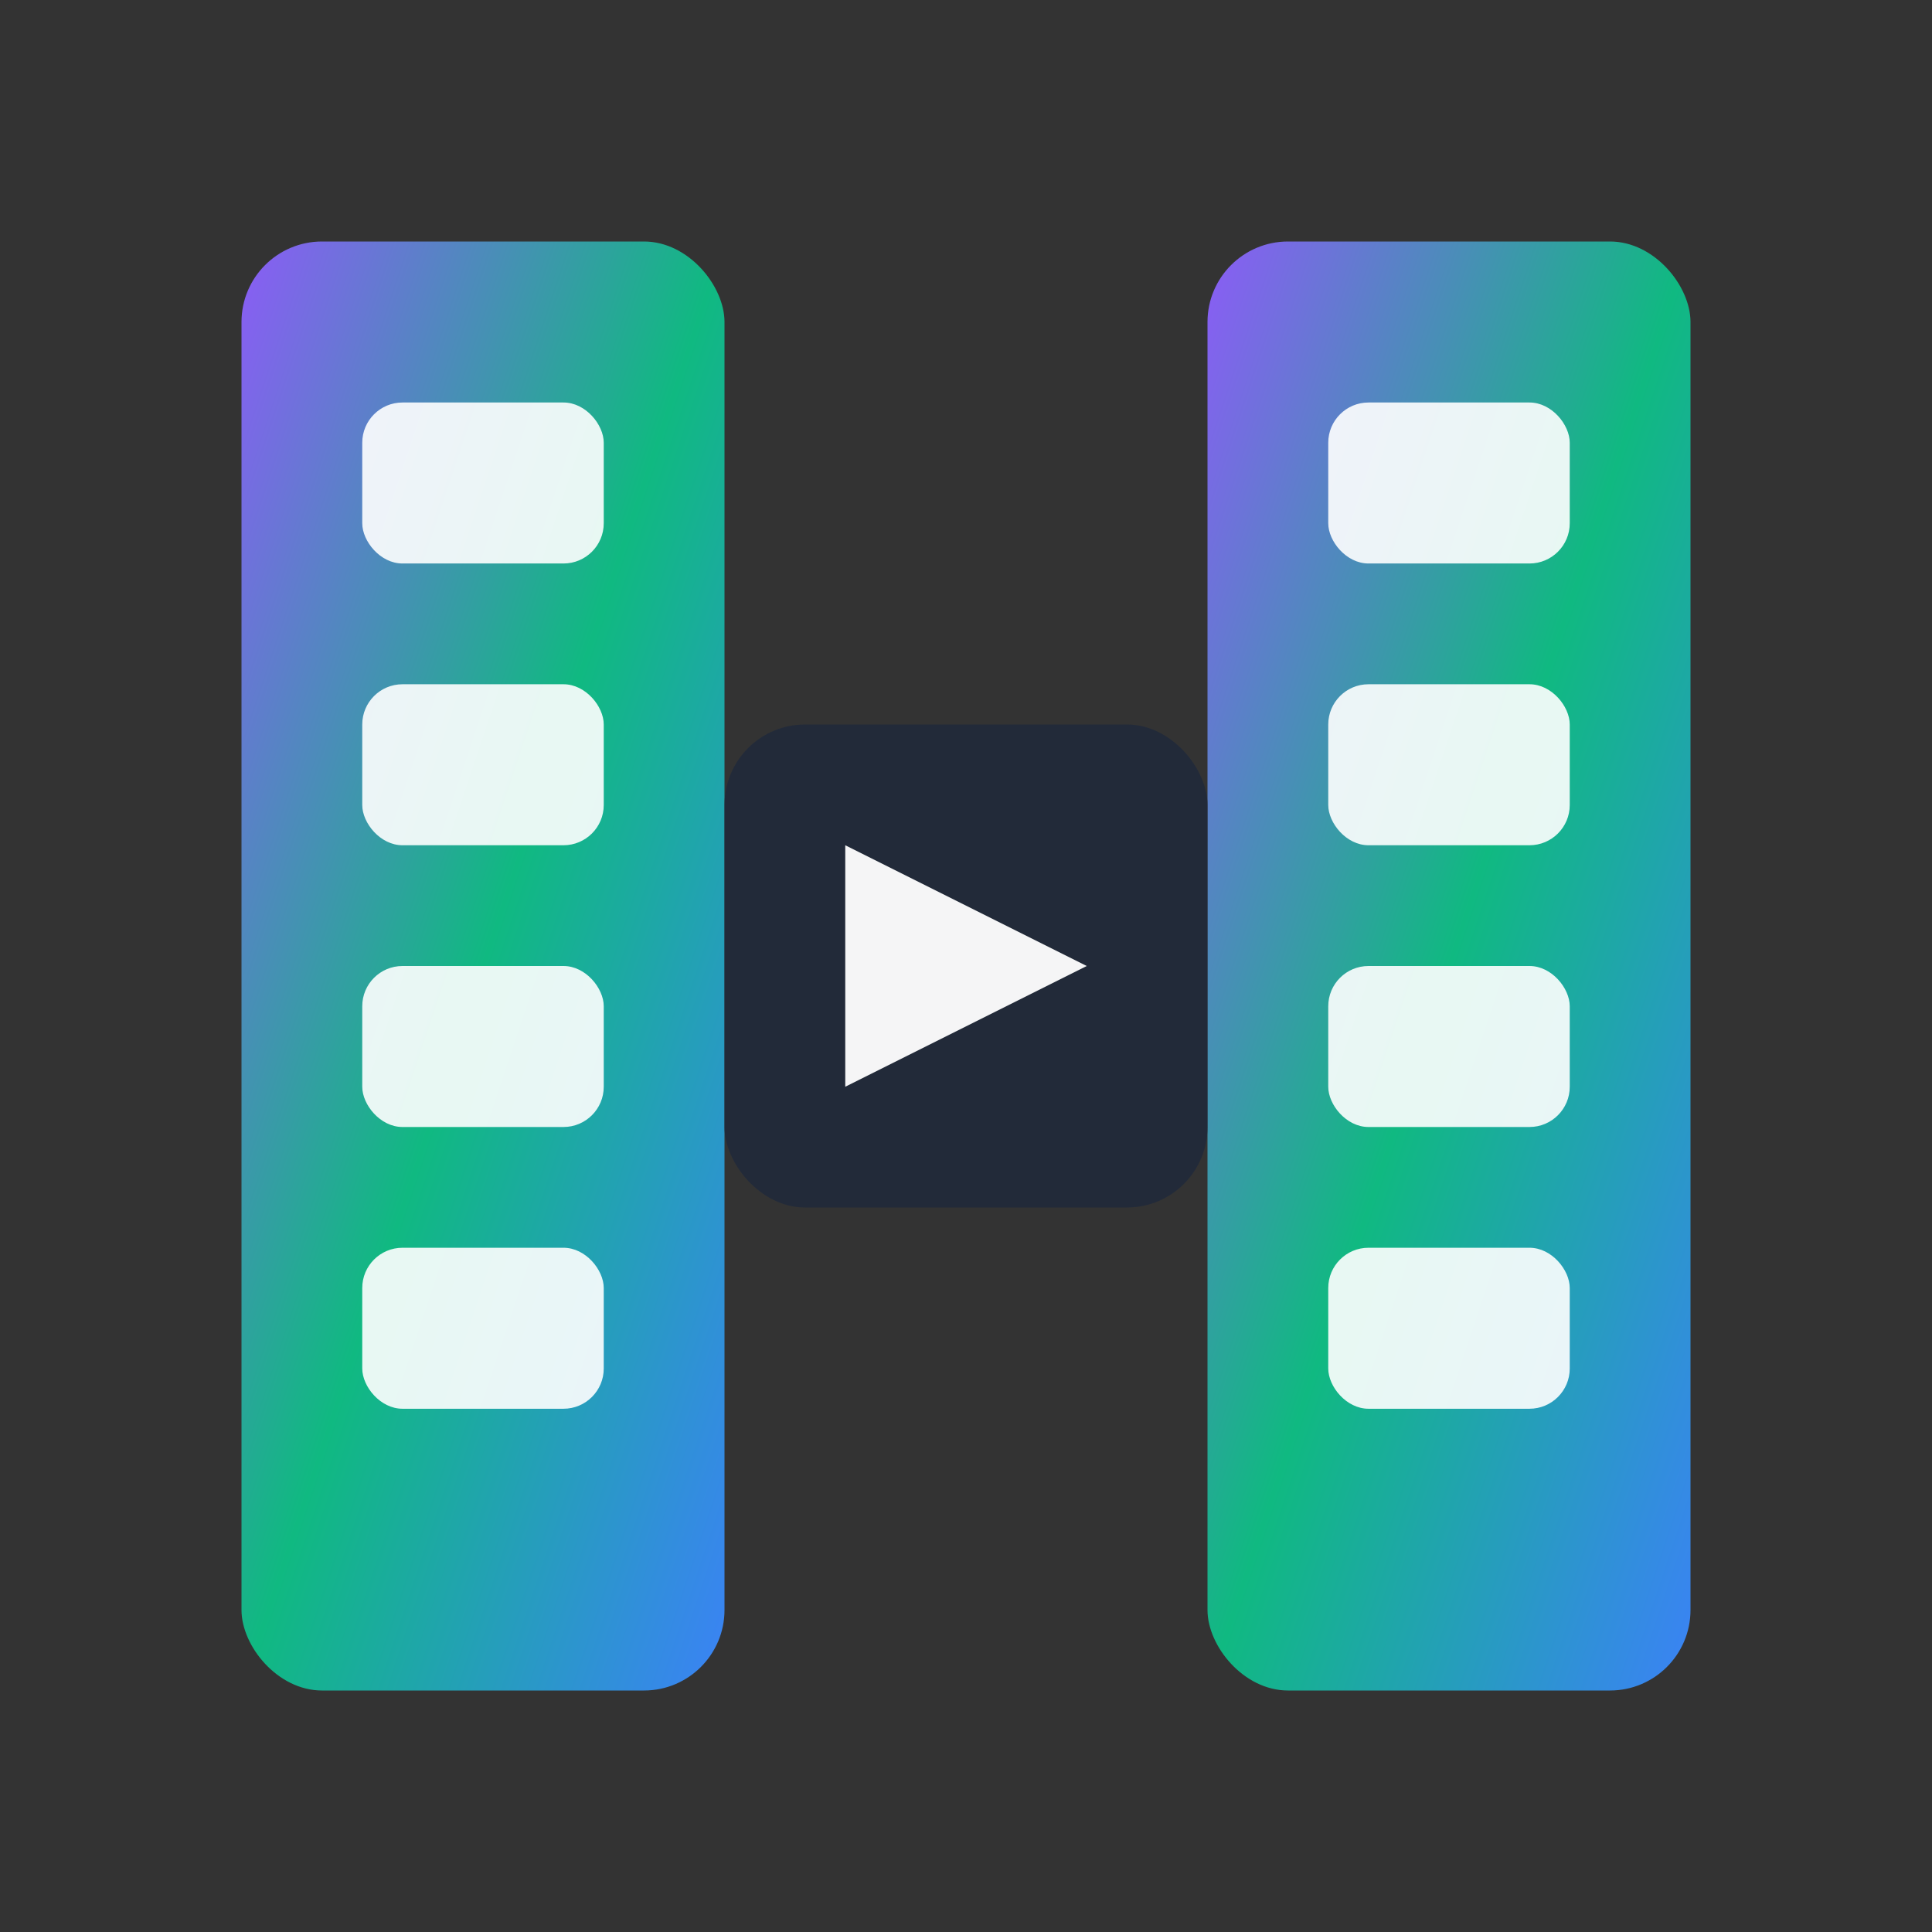 <svg viewBox="0 0 48 48" xmlns="http://www.w3.org/2000/svg">
  <rect x="0" y="0" width="48" height="48" fill="#333333" stroke="none"/>
  <defs>
    <linearGradient id="filmGradient" x1="0%" y1="0%" x2="100%" y2="100%">
      <stop offset="0%" style="stop-color:#8B5CF6;stop-opacity:1" />
      <stop offset="50%" style="stop-color:#10B981;stop-opacity:1" />
      <stop offset="100%" style="stop-color:#3B82F6;stop-opacity:1" />
    </linearGradient>
  </defs>
  
  <!-- Film strip left side -->
  <rect x="6" y="6" width="12" height="36" rx="2" fill="url(#filmGradient)"/>
  
  <!-- Film strip right side -->
  <rect x="30" y="6" width="12" height="36" rx="2" fill="url(#filmGradient)"/>
  
  <!-- Film holes - left side -->
  <rect x="9" y="10" width="6" height="4" rx="1" fill="#ffffff" opacity="0.9"/>
  <rect x="9" y="17" width="6" height="4" rx="1" fill="#ffffff" opacity="0.9"/>
  <rect x="9" y="24" width="6" height="4" rx="1" fill="#ffffff" opacity="0.9"/>
  <rect x="9" y="31" width="6" height="4" rx="1" fill="#ffffff" opacity="0.9"/>
  
  <!-- Film holes - right side -->
  <rect x="33" y="10" width="6" height="4" rx="1" fill="#ffffff" opacity="0.9"/>
  <rect x="33" y="17" width="6" height="4" rx="1" fill="#ffffff" opacity="0.9"/>
  <rect x="33" y="24" width="6" height="4" rx="1" fill="#ffffff" opacity="0.9"/>
  <rect x="33" y="31" width="6" height="4" rx="1" fill="#ffffff" opacity="0.9"/>
  
  <!-- Center frame -->
  <rect x="18" y="18" width="12" height="12" rx="2" fill="#1E293B" opacity="0.8"/>
  
  <!-- Play button triangle -->
  <path d="M 21 21 L 27 24 L 21 27 Z" fill="#ffffff" opacity="0.95"/>
</svg>